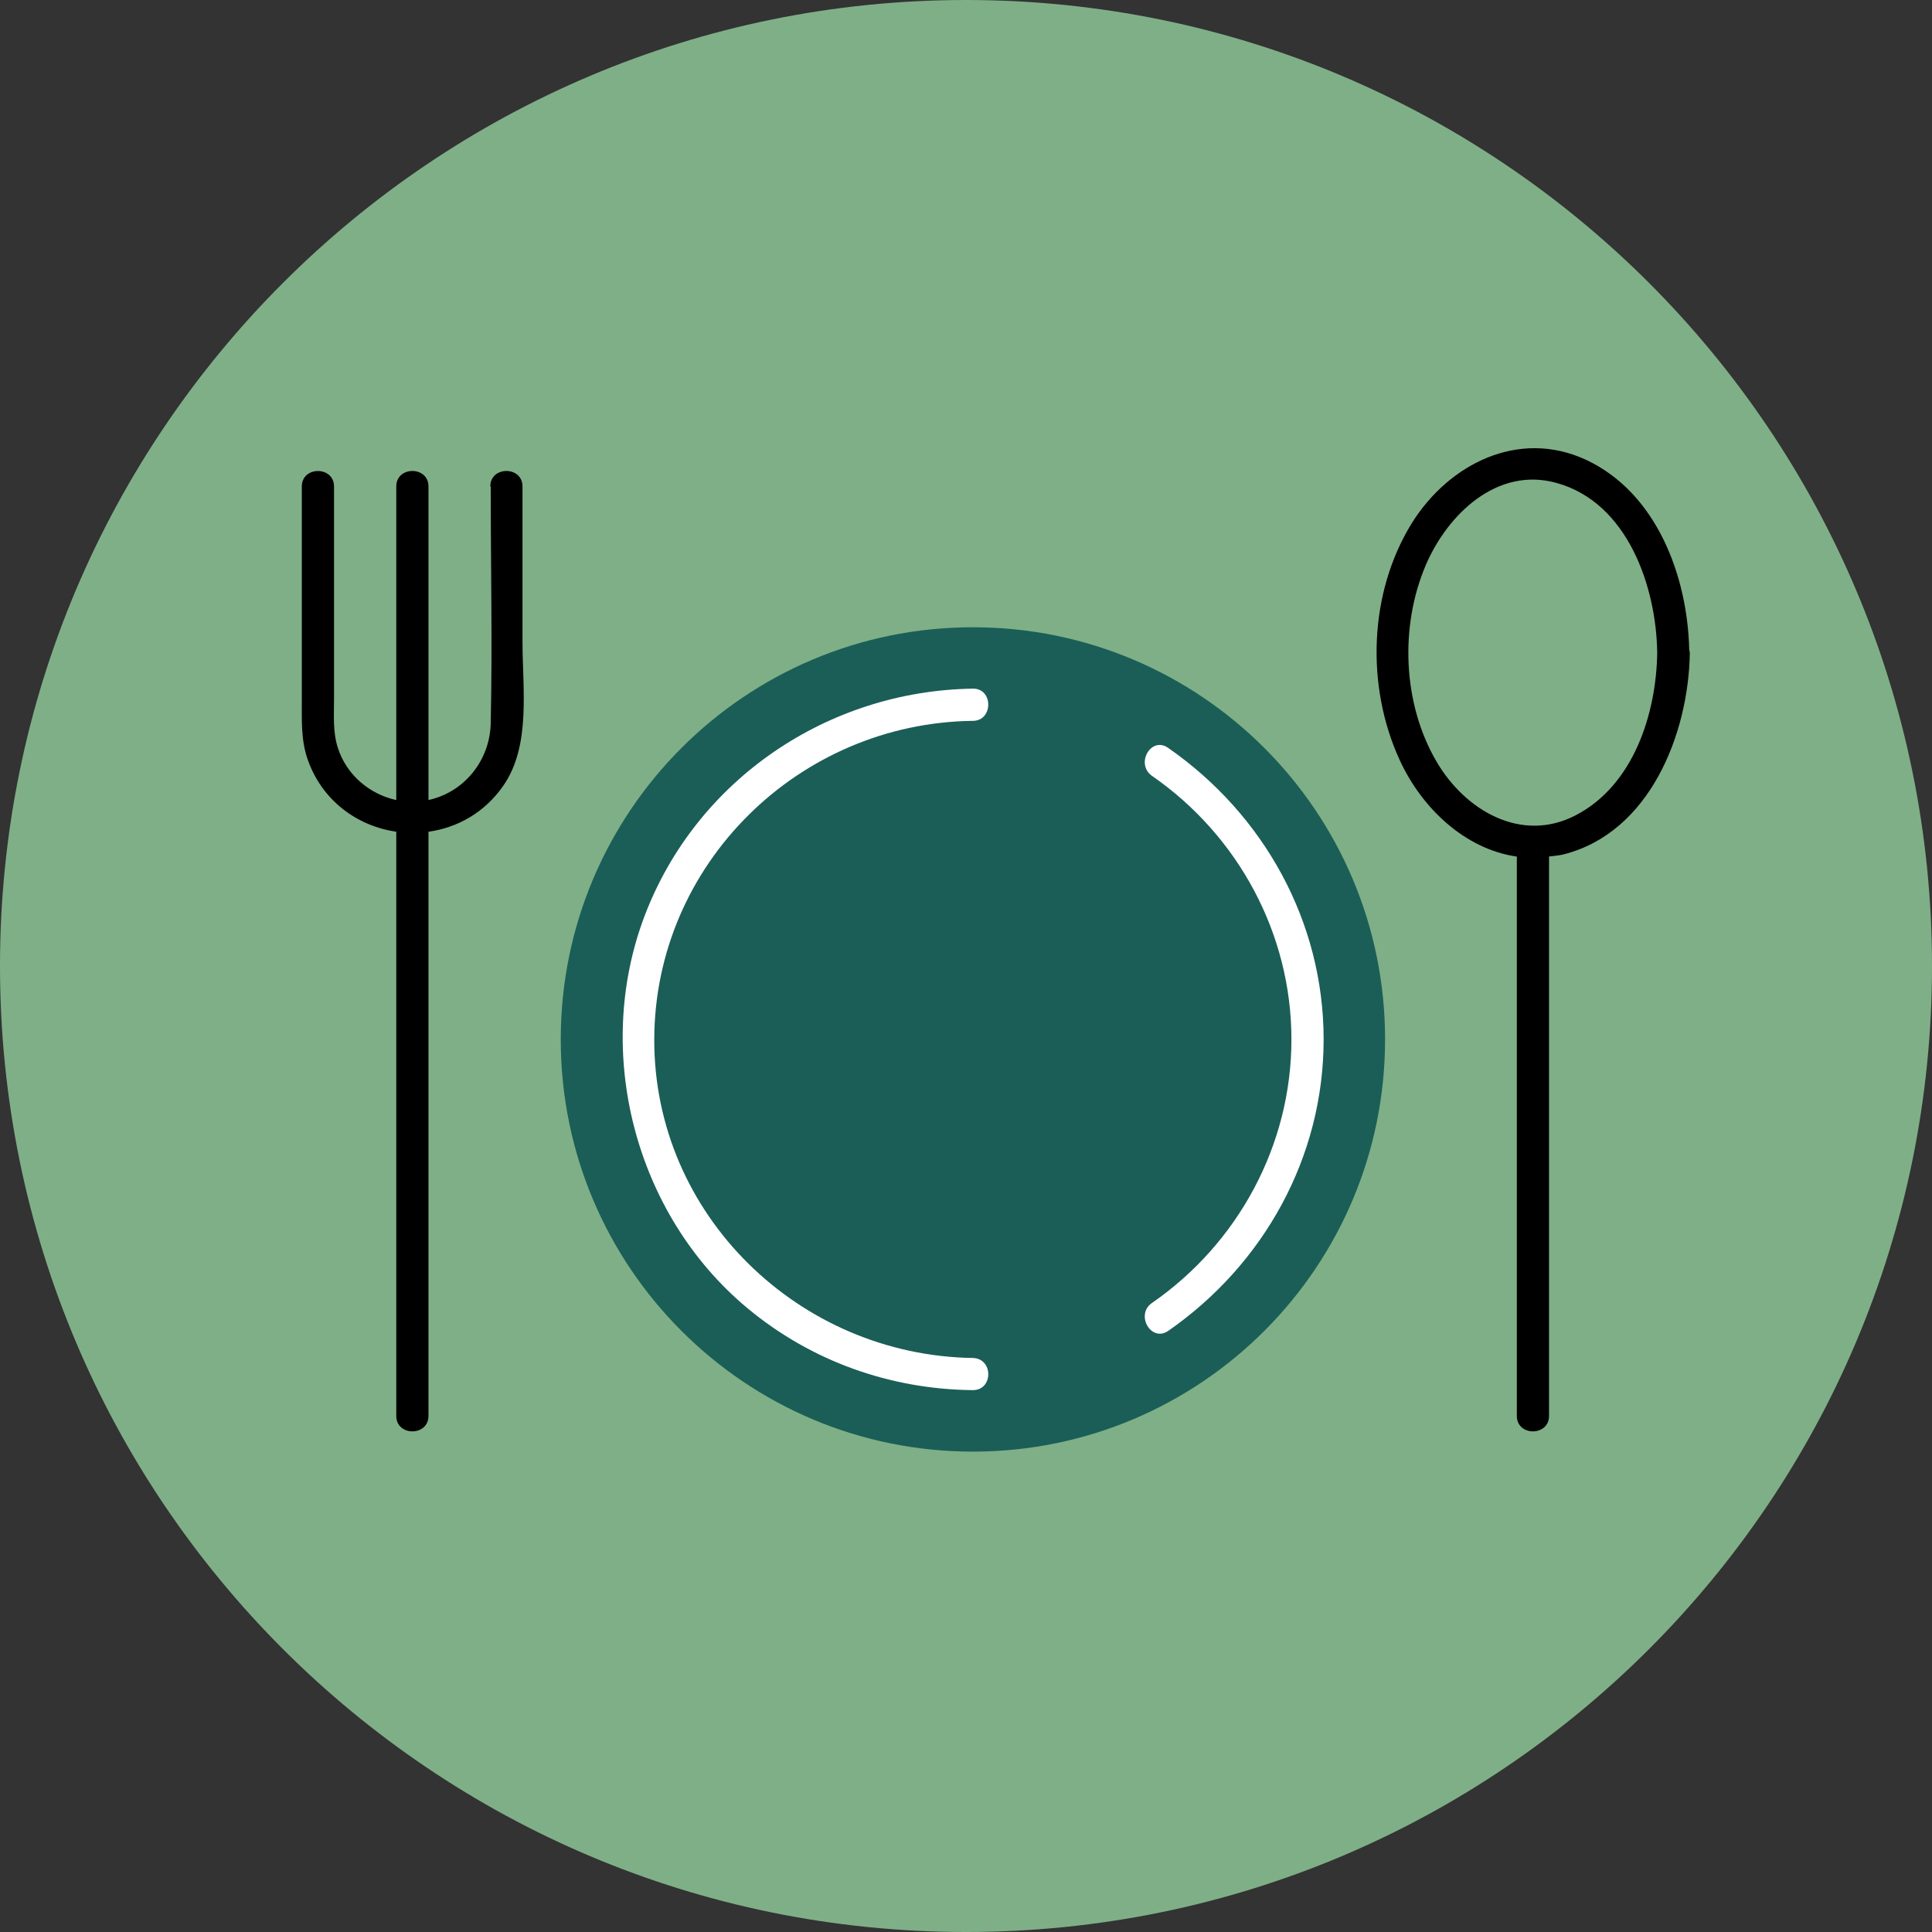 <?xml version="1.0" encoding="utf-8"?>
<!-- Generator: Adobe Illustrator 15.0.0, SVG Export Plug-In . SVG Version: 6.00 Build 0)  -->
<!DOCTYPE svg PUBLIC "-//W3C//DTD SVG 1.1//EN" "http://www.w3.org/Graphics/SVG/1.1/DTD/svg11.dtd">
<svg version="1.1" id="Warstwa_1" xmlns="http://www.w3.org/2000/svg" xmlns:xlink="http://www.w3.org/1999/xlink" x="0px" y="0px"
	 width="45px" height="45px" viewBox="0 0 45 45" enable-background="new 0 0 45 45" xml:space="preserve">
<rect x="0" y="0" width="45" height="45" fill="#333333" stroke="none"/>
<path fill="#7FAF87" d="M45,22.5C45,34.927,34.927,45,22.5,45C10.074,45,0,34.927,0,22.5C0,10.074,10.074,0,22.5,0
	C34.927,0,45,10.074,45,22.5z"/>
<path d="M11.73,18.29c-0.438,0.64-1.08,0.989-1.75,1.083V32.98c0,0.479-0.75,0.479-0.75,0V19.373
	c-0.899-0.131-1.733-0.716-2.07-1.702c-0.15-0.44-0.13-0.9-0.13-1.36v-4.98c0-0.48,0.75-0.48,0.75,0v4.96
	c0,0.38-0.03,0.76,0.09,1.13c0.199,0.625,0.739,1.08,1.36,1.214V11.33c0-0.48,0.75-0.48,0.75,0v7.304
	c0.847-0.185,1.43-0.935,1.45-1.784c0.04-1.84,0-3.68,0-5.52h-0.01c0-0.48,0.75-0.48,0.75,0v3.63
	C12.17,16.03,12.37,17.36,11.73,18.29z M39.359,15.21c-0.029,1.88-0.93,4.18-2.939,4.69c-0.115,0.03-0.227,0.034-0.34,0.049V32.98
	c0,0.479-0.75,0.479-0.75,0V19.952c-1.203-0.174-2.211-1.121-2.73-2.252c-0.789-1.72-0.719-3.89,0.281-5.51
	c0.859-1.38,2.489-2.21,4.061-1.48c1.646,0.769,2.365,2.711,2.403,4.423C39.35,15.159,39.359,15.181,39.359,15.21z M38.6,15.205
	c-0.021-1.539-0.689-3.496-2.34-3.955c-1.379-0.39-2.539,0.72-3.05,1.91c-0.61,1.43-0.54,3.23,0.25,4.58
	c0.66,1.13,1.97,1.91,3.24,1.25C38.049,18.291,38.578,16.624,38.6,15.205z"/>
<path fill="#1A5E57" d="M22.661,33.811c5.302,0,9.6-4.299,9.6-9.601s-4.298-9.6-9.6-9.6c-5.302,0-9.6,4.298-9.6,9.6
	S17.358,33.811,22.661,33.811z"/>
<path fill="#FFFFFF" d="M22.659,31.63c-4.04-0.06-7.43-3.329-7.42-7.42c0.01-4.09,3.37-7.37,7.42-7.42c0.479,0,0.479-0.76,0-0.75
	c-3.37,0.05-6.43,2.11-7.64,5.28c-1.21,3.17-0.24,6.96,2.39,9.15c1.49,1.239,3.33,1.89,5.25,1.909
	C23.139,32.38,23.139,31.641,22.659,31.63z M26.83,18.07c2.01,1.39,3.25,3.68,3.25,6.14s-1.24,4.75-3.25,6.14
	c-0.391,0.271-0.021,0.92,0.379,0.65c2.23-1.55,3.621-4.05,3.621-6.79s-1.391-5.24-3.621-6.79
	C26.811,17.14,26.439,17.79,26.83,18.07z"/>
</svg>
